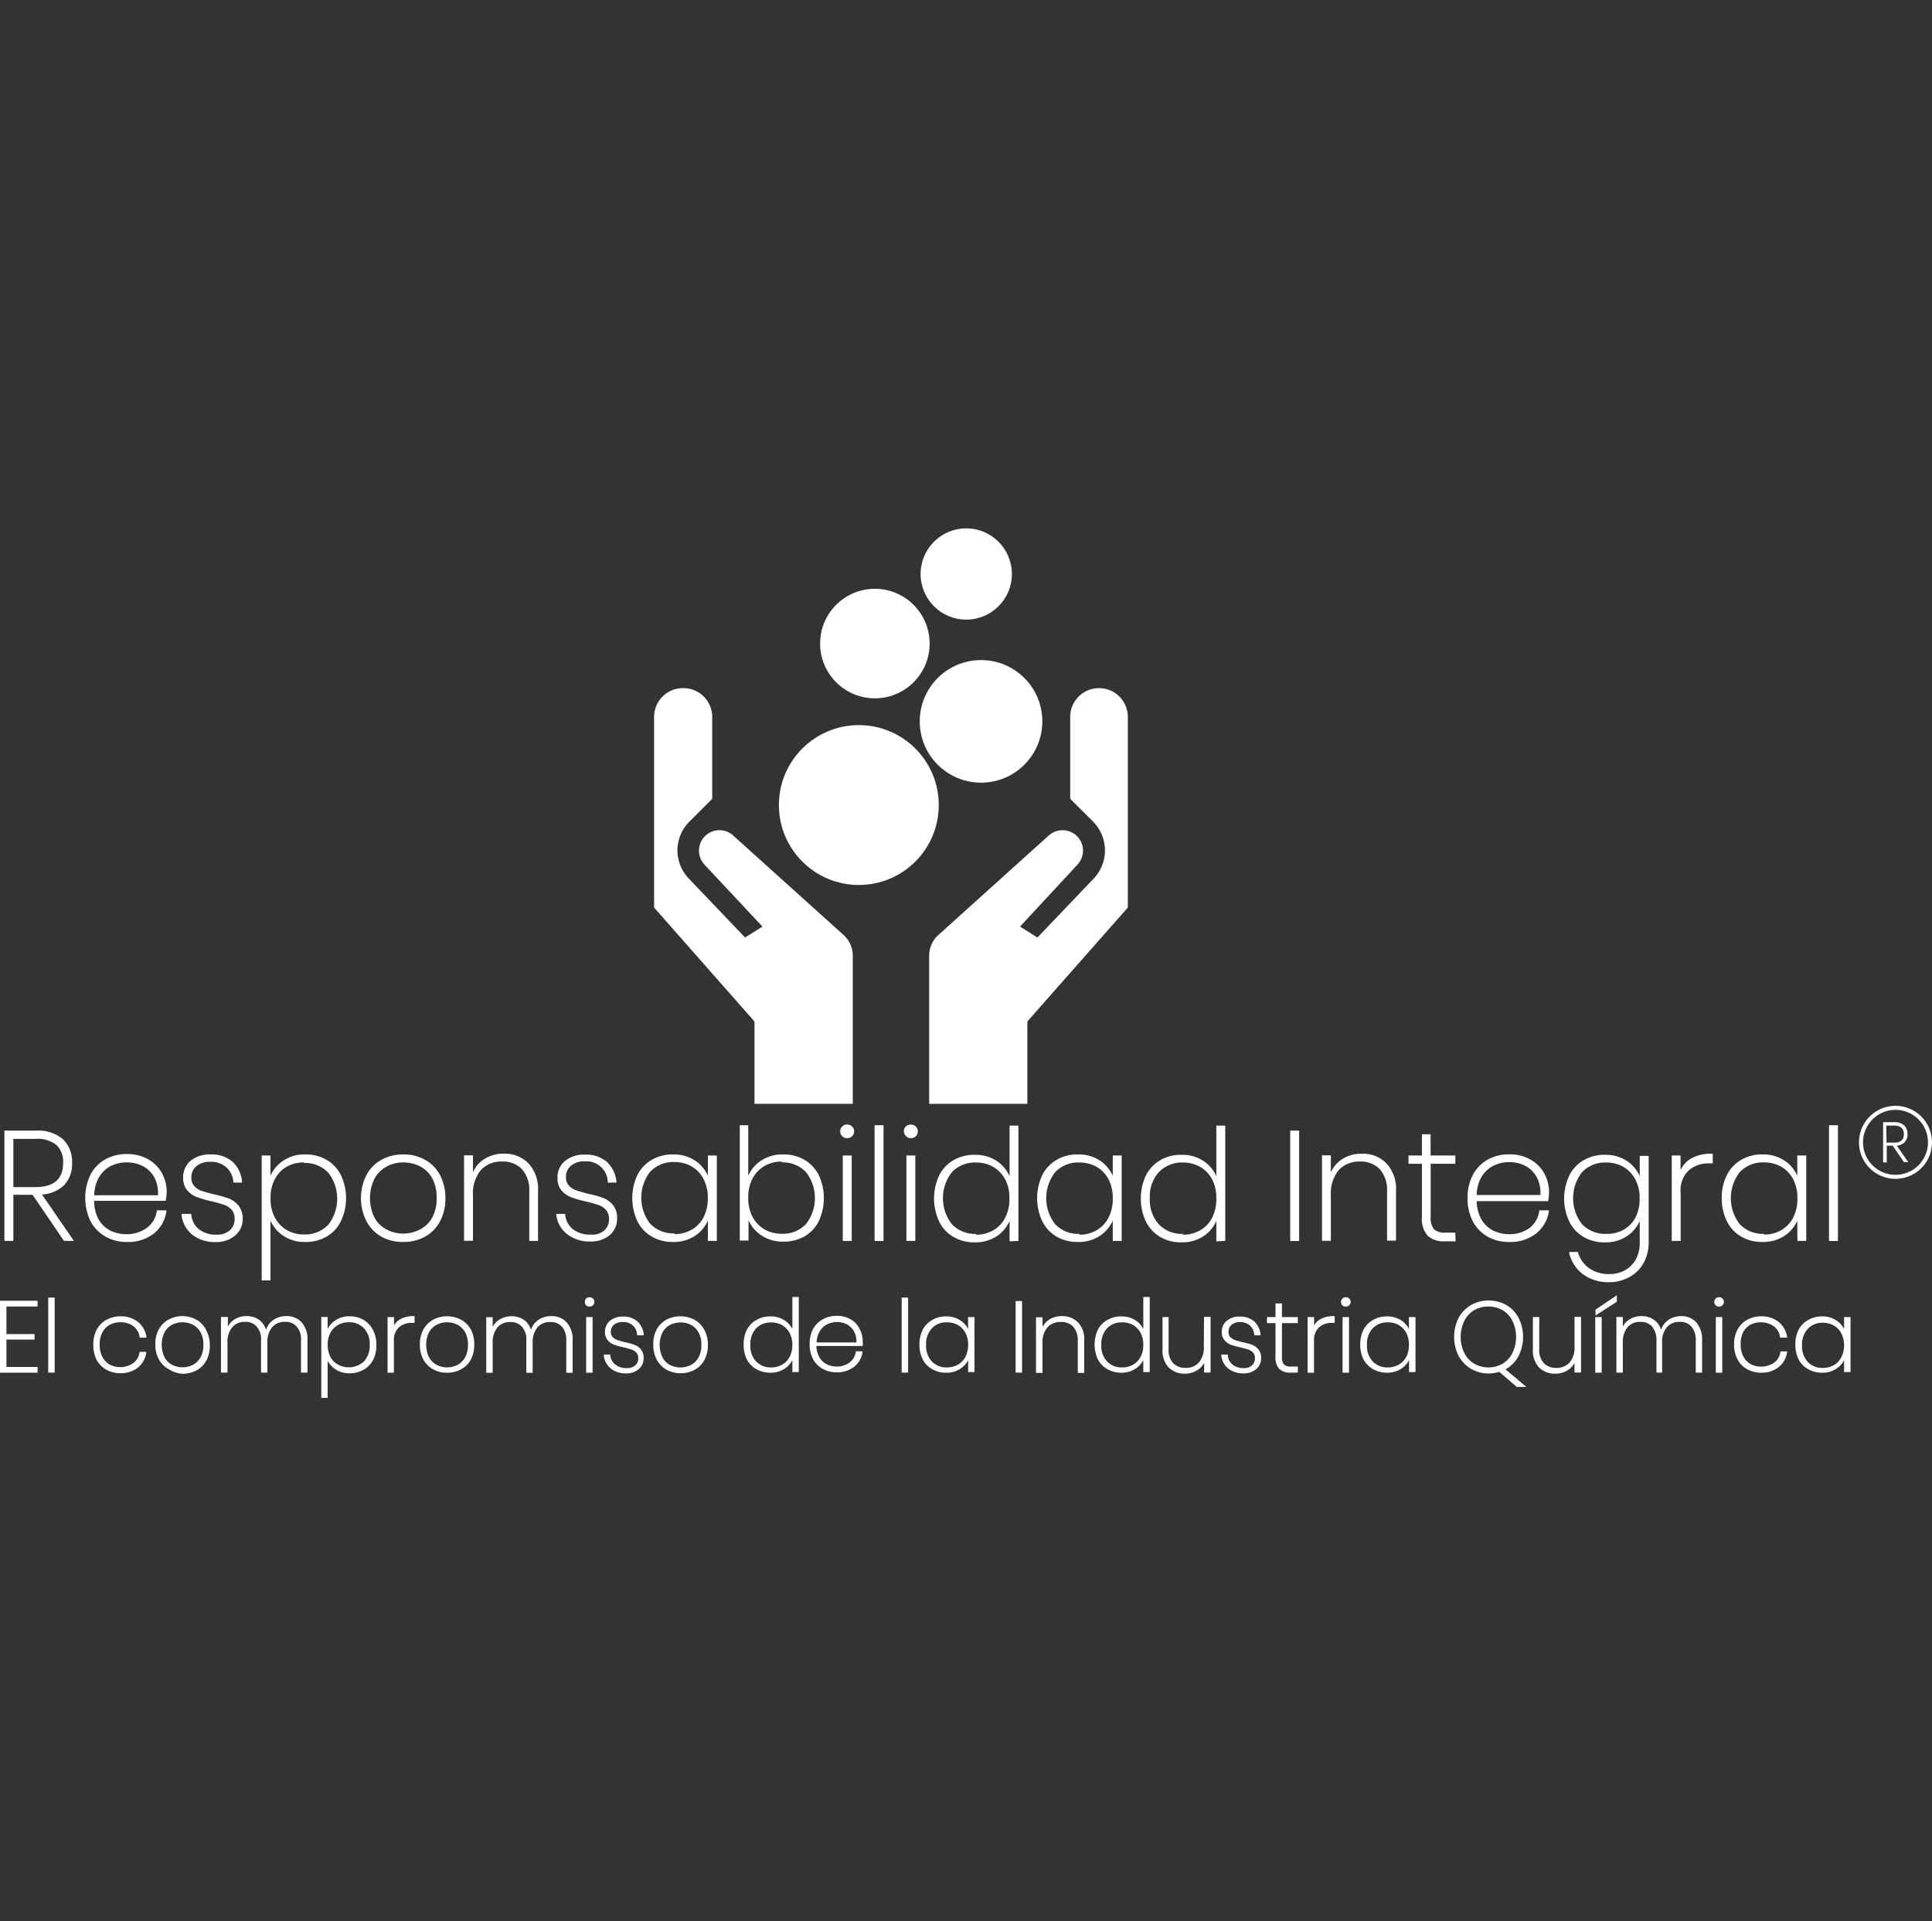 <svg xmlns="http://www.w3.org/2000/svg" viewBox="0 0 201.09 200"><rect x="0" y="0" width="201.09" height="200" fill="#333333" stroke="none"/><defs><style>.cls-1,.cls-2{fill:#fff;}.cls-1{opacity:0;}</style></defs><title>Recurso 3</title><g id="Capa_2" data-name="Capa 2"><g id="Capa_1-2" data-name="Capa 1"><g id="Grupo_1130" data-name="Grupo 1130"><g id="Rectángulo_578" data-name="Rectángulo 578"><rect class="cls-1" x="1" width="200" height="200"/></g><g id="Grupo_1133" data-name="Grupo 1133"><g id="Grupo_1123" data-name="Grupo 1123"><circle id="Elipse_113" data-name="Elipse 113" class="cls-2" cx="89.39" cy="83.8" r="8.32"/><circle id="Elipse_114" data-name="Elipse 114" class="cls-2" cx="102.11" cy="75.09" r="6.38"/><circle id="Elipse_115" data-name="Elipse 115" class="cls-2" cx="91.06" cy="66.99" r="5.7"/><circle id="Elipse_116" data-name="Elipse 116" class="cls-2" cx="100.57" cy="59.75" r="4.75"/><path id="Trazado_10197" data-name="Trazado 10197" class="cls-2" d="M78.53,114.9v-8.57L68.08,94.47V74.68a3,3,0,0,1,3-3.05h0a3,3,0,0,1,3.05,3.05h0v8.47l-2.36,2.36a4.27,4.27,0,0,0-1.26,3h0a4.28,4.28,0,0,0,1.19,2.95l5.85,6.13,1.81-1.14L73.32,90a2.15,2.15,0,0,1,.09-3l.16-.13h0a2.13,2.13,0,0,1,2.74.1L87.76,97.29a2.9,2.9,0,0,1,1,2.15V114.9Z"/><path id="Trazado_10198" data-name="Trazado 10198" class="cls-2" d="M106.93,114.9v-8.57l10.46-11.86V74.68a3,3,0,0,0-3-3.05h0a3,3,0,0,0-3,3.05h0v8.47l2.37,2.36a4.3,4.3,0,0,1,1.25,3h0a4.27,4.27,0,0,1-1.18,2.95l-5.85,6.13-1.81-1.14L112.15,90a2.13,2.13,0,0,0-.09-3l-.15-.13h0a2.15,2.15,0,0,0-2.75.1L97.71,97.29a2.9,2.9,0,0,0-1,2.15V114.9Z"/></g><g id="Grupo_1124" data-name="Grupo 1124"><path id="Trazado_10199" data-name="Trazado 10199" class="cls-2" d="M6.65,123.39a3.14,3.14,0,0,0,.85-2.33,3.25,3.25,0,0,0-.93-2.46,4,4,0,0,0-2.85-.91H.46v11.48h.93v-4.8h2l3.27,4.8H7.69l-3.32-4.83A3.65,3.65,0,0,0,6.65,123.39Zm-5.26-4.84H3.67a3.16,3.16,0,0,1,2.22.65,2.45,2.45,0,0,1,.68,1.87c0,1.69-1,2.5-2.9,2.5H1.39Z"/><path id="Trazado_10200" data-name="Trazado 10200" class="cls-2" d="M17.32,126.11l0-.12h-1v.08a2.64,2.64,0,0,1-1.05,1.75,3.49,3.49,0,0,1-2.14.65,3.78,3.78,0,0,1-1.66-.38,3,3,0,0,1-1.22-1.18A3.91,3.91,0,0,1,9.81,125h7.45v-.09a5.14,5.14,0,0,0,.09-.87,4,4,0,0,0-.49-1.91,3.69,3.69,0,0,0-1.43-1.45,4.38,4.38,0,0,0-2.24-.55,4.55,4.55,0,0,0-2.23.55,3.93,3.93,0,0,0-1.54,1.59,5.62,5.62,0,0,0,0,4.85A4,4,0,0,0,11,128.73a4.34,4.34,0,0,0,2.23.55,4.34,4.34,0,0,0,2.78-.87A3.64,3.64,0,0,0,17.32,126.11ZM13.21,121a3.47,3.47,0,0,1,1.64.38,2.9,2.9,0,0,1,1.21,1.17,3.56,3.56,0,0,1,.38,1.87H9.81a3.8,3.8,0,0,1,.49-1.86,3,3,0,0,1,1.22-1.18A3.67,3.67,0,0,1,13.21,121Z"/><path id="Trazado_10201" data-name="Trazado 10201" class="cls-2" d="M25.26,126.88a2.12,2.12,0,0,0-.43-1.38,2.55,2.55,0,0,0-1-.74,12.17,12.17,0,0,0-1.54-.43c-.56-.14-1-.26-1.31-.37a1.84,1.84,0,0,1-.76-.5,1.2,1.2,0,0,1-.3-.87,1.49,1.49,0,0,1,.52-1.2,2.16,2.16,0,0,1,1.45-.45,2.34,2.34,0,0,1,1.68.58,2.29,2.29,0,0,1,.72,1.48v.1h.9l0-.12a3.17,3.17,0,0,0-1-2.06h0a3.29,3.29,0,0,0-2.26-.75,3.13,3.13,0,0,0-2.08.65,2.23,2.23,0,0,0-.79,1.77,2,2,0,0,0,.42,1.31,2.42,2.42,0,0,0,1,.7,11.2,11.2,0,0,0,1.5.44,12.5,12.5,0,0,1,1.33.37,1.85,1.85,0,0,1,.8.52,1.36,1.36,0,0,1,.31.93,1.56,1.56,0,0,1-.49,1.2,1.93,1.93,0,0,1-1.38.46,2.76,2.76,0,0,1-1.87-.59,2.18,2.18,0,0,1-.77-1.48v-.09H18.9l0,.12a3.09,3.09,0,0,0,1.13,2.06,3.85,3.85,0,0,0,2.43.75,3,3,0,0,0,2-.67A2.19,2.19,0,0,0,25.26,126.88Z"/><path id="Trazado_10202" data-name="Trazado 10202" class="cls-2" d="M28.15,127.06a3.79,3.79,0,0,0,1.17,1.46,3.92,3.92,0,0,0,2.45.76,4.32,4.32,0,0,0,2.2-.54,3.79,3.79,0,0,0,1.5-1.6,5.6,5.6,0,0,0,0-4.84,3.75,3.75,0,0,0-1.5-1.58,4.23,4.23,0,0,0-2.2-.55,3.92,3.92,0,0,0-2.45.76,3.7,3.7,0,0,0-1.17,1.46v-2.11h-.91v13h.91Zm3.48-6a3.32,3.32,0,0,1,2.53,1,4.41,4.41,0,0,1,0,5.44,3.34,3.34,0,0,1-2.52,1,3.49,3.49,0,0,1-1.79-.46,3.23,3.23,0,0,1-1.24-1.3,4.06,4.06,0,0,1-.45-2,4,4,0,0,1,.45-2,3.23,3.23,0,0,1,1.24-1.3A3.69,3.69,0,0,1,31.63,121Z"/><path id="Trazado_10203" data-name="Trazado 10203" class="cls-2" d="M44.22,128.74a3.94,3.94,0,0,0,1.57-1.59,5,5,0,0,0,.57-2.43,5.1,5.1,0,0,0-.57-2.42,3.85,3.85,0,0,0-1.57-1.58,4.45,4.45,0,0,0-2.26-.55,4.51,4.51,0,0,0-2.24.55,3.85,3.85,0,0,0-1.57,1.58,5.34,5.34,0,0,0,0,4.84,4,4,0,0,0,1.57,1.6,4.5,4.5,0,0,0,2.24.54A4.55,4.55,0,0,0,44.22,128.74ZM42,121a3.79,3.79,0,0,1,1.72.41,3.11,3.11,0,0,1,1.26,1.23,4.25,4.25,0,0,1,.47,2.07,4.13,4.13,0,0,1-.48,2.07A3.07,3.07,0,0,1,43.67,128a3.73,3.73,0,0,1-3.4,0A3.07,3.07,0,0,1,39,126.79a4.62,4.62,0,0,1,0-4.14,3.11,3.11,0,0,1,1.26-1.23A3.67,3.67,0,0,1,42,121Z"/><path id="Trazado_10204" data-name="Trazado 10204" class="cls-2" d="M54.33,121.71a3.27,3.27,0,0,1,.76,2.32v5.14H56V124a3.93,3.93,0,0,0-1-2.91,3.46,3.46,0,0,0-2.57-1,3.71,3.71,0,0,0-2.14.64,3,3,0,0,0-1.06,1.3v-1.77h-.93v8.9h.93v-4.73a3.78,3.78,0,0,1,.83-2.64,2.85,2.85,0,0,1,2.19-.88A2.72,2.72,0,0,1,54.33,121.71Z"/><path id="Trazado_10205" data-name="Trazado 10205" class="cls-2" d="M61.48,128.51a2.83,2.83,0,0,1-1.88-.58,2.18,2.18,0,0,1-.77-1.48v-.09h-.93v.12a3,3,0,0,0,1.14,2,3.77,3.77,0,0,0,2.42.75,3,3,0,0,0,2-.66,2.21,2.21,0,0,0,.77-1.74,2.06,2.06,0,0,0-.42-1.38,2.51,2.51,0,0,0-1-.74,10.23,10.23,0,0,0-1.53-.43c-.56-.14-1-.27-1.31-.38a1.81,1.81,0,0,1-.76-.49,1.25,1.25,0,0,1-.3-.87,1.49,1.49,0,0,1,.52-1.2,2.12,2.12,0,0,1,1.46-.45A2.22,2.22,0,0,1,63.26,123v.1h.9V123a3.2,3.2,0,0,0-1-2.06h0a3.32,3.32,0,0,0-2.26-.75,3.11,3.11,0,0,0-2.08.65,2.17,2.17,0,0,0-.79,1.77,1.94,1.94,0,0,0,.41,1.31,2.56,2.56,0,0,0,1,.7,10.92,10.92,0,0,0,1.51.44,12.5,12.5,0,0,1,1.33.37,1.92,1.92,0,0,1,.8.52,1.41,1.41,0,0,1,.31.93,1.56,1.56,0,0,1-.49,1.2A1.89,1.89,0,0,1,61.48,128.51Z"/><path id="Trazado_10206" data-name="Trazado 10206" class="cls-2" d="M73.68,122.39a3.77,3.77,0,0,0-1.16-1.46,4,4,0,0,0-2.46-.76,4.23,4.23,0,0,0-2.2.55,3.83,3.83,0,0,0-1.51,1.58,5.69,5.69,0,0,0,0,4.84,3.74,3.74,0,0,0,1.51,1.59,4.23,4.23,0,0,0,2.2.55,4,4,0,0,0,2.46-.76,3.77,3.77,0,0,0,1.16-1.46v2.11h.93v-8.89h-.93Zm-3.47,6a3.35,3.35,0,0,1-2.53-1,4.41,4.41,0,0,1,0-5.43,3.32,3.32,0,0,1,2.52-1,3.59,3.59,0,0,1,1.79.46,3.21,3.21,0,0,1,1.23,1.3,4.11,4.11,0,0,1,.45,2,4.18,4.18,0,0,1-.45,2A3.14,3.14,0,0,1,72,128a3.49,3.49,0,0,1-1.79.46Z"/><path id="Trazado_10207" data-name="Trazado 10207" class="cls-2" d="M85.21,127.14a5.69,5.69,0,0,0,0-4.84,3.87,3.87,0,0,0-1.5-1.58,4.26,4.26,0,0,0-2.2-.55,4,4,0,0,0-2.46.76,3.7,3.7,0,0,0-1.17,1.46v-5.26H77v12h.91v-2.11a3.7,3.7,0,0,0,1.17,1.46,4,4,0,0,0,2.46.77,4.49,4.49,0,0,0,2.2-.55A3.86,3.86,0,0,0,85.21,127.14ZM81.36,121a3.32,3.32,0,0,1,2.52,1,4.39,4.39,0,0,1,0,5.43,3.32,3.32,0,0,1-2.52,1,3.62,3.62,0,0,1-1.79-.46,3.3,3.3,0,0,1-1.24-1.3,4.18,4.18,0,0,1-.45-2,4.11,4.11,0,0,1,.45-2,3.37,3.37,0,0,1,1.24-1.3,3.62,3.62,0,0,1,1.79-.46Z"/><rect id="Rectángulo_714" data-name="Rectángulo 714" class="cls-2" x="87.72" y="120.28" width="0.93" height="8.89"/><path id="Trazado_10208" data-name="Trazado 10208" class="cls-2" d="M88.17,118.47a.67.67,0,0,0,.52-.2.66.66,0,0,0,.21-.51.67.67,0,0,0-.21-.5.72.72,0,0,0-.52-.2.65.65,0,0,0-.51.2.63.63,0,0,0-.2.5.68.68,0,0,0,.71.71Z"/><rect id="Rectángulo_715" data-name="Rectángulo 715" class="cls-2" x="91.03" y="117.13" width="0.93" height="12.05"/><path id="Trazado_10209" data-name="Trazado 10209" class="cls-2" d="M94.8,117.06a.77.77,0,0,0-.52.2.72.72,0,0,0-.2.5.74.74,0,0,0,1.24.52.69.69,0,0,0,.21-.51.71.71,0,0,0-.21-.5A.73.73,0,0,0,94.8,117.06Z"/><rect id="Rectángulo_716" data-name="Rectángulo 716" class="cls-2" x="94.34" y="120.28" width="0.93" height="8.89"/><path id="Trazado_10210" data-name="Trazado 10210" class="cls-2" d="M106,129.17v-12h-.92v5.26a3.77,3.77,0,0,0-1.16-1.46,4,4,0,0,0-2.46-.76,4.23,4.23,0,0,0-2.2.55,3.75,3.75,0,0,0-1.5,1.58,5.69,5.69,0,0,0,0,4.84,3.77,3.77,0,0,0,1.5,1.59,4.23,4.23,0,0,0,2.2.55,4,4,0,0,0,2.46-.76,3.77,3.77,0,0,0,1.16-1.46v2.12Zm-4.39-.73a3.32,3.32,0,0,1-2.53-1,4.41,4.41,0,0,1,0-5.43,3.32,3.32,0,0,1,2.52-1,3.62,3.62,0,0,1,1.79.46,3.31,3.31,0,0,1,1.23,1.29,4.05,4.05,0,0,1,.44,2,4.1,4.1,0,0,1-.44,2,3.09,3.09,0,0,1-1.23,1.3,3.63,3.63,0,0,1-1.79.47Z"/><path id="Trazado_10211" data-name="Trazado 10211" class="cls-2" d="M110,128.74a4.32,4.32,0,0,0,2.2.54,4,4,0,0,0,2.46-.76,3.77,3.77,0,0,0,1.16-1.46v2.11h.93v-8.89h-.93v2.11a3.77,3.77,0,0,0-1.16-1.46,4,4,0,0,0-2.46-.76,4.23,4.23,0,0,0-2.2.55,3.83,3.83,0,0,0-1.51,1.58,5.69,5.69,0,0,0,0,4.84A3.88,3.88,0,0,0,110,128.74Zm2.36-.3a3.32,3.32,0,0,1-2.53-1,4.41,4.41,0,0,1,0-5.43,3.27,3.27,0,0,1,2.52-1,3.58,3.58,0,0,1,1.79.45,3.23,3.23,0,0,1,1.24,1.3,4.22,4.22,0,0,1,.44,2,4.18,4.18,0,0,1-.45,2,3.14,3.14,0,0,1-1.23,1.3,3.49,3.49,0,0,1-1.79.46Z"/><path id="Trazado_10212" data-name="Trazado 10212" class="cls-2" d="M127.53,129.17v-12h-.93v5.26a3.77,3.77,0,0,0-1.16-1.46,4,4,0,0,0-2.46-.76,4.23,4.23,0,0,0-2.2.55,3.87,3.87,0,0,0-1.5,1.58,5.69,5.69,0,0,0,0,4.84,3.83,3.83,0,0,0,1.5,1.59,4.23,4.23,0,0,0,2.2.55,4,4,0,0,0,2.46-.76,3.77,3.77,0,0,0,1.16-1.46v2.12Zm-4.39-.73a3.32,3.32,0,0,1-2.53-1,3.82,3.82,0,0,1-.93-2.72,3.74,3.74,0,0,1,.94-2.71,3.32,3.32,0,0,1,2.52-1,3.64,3.64,0,0,1,1.79.46,3.31,3.31,0,0,1,1.23,1.29,4.17,4.17,0,0,1,.44,2,4.22,4.22,0,0,1-.44,2,3.15,3.15,0,0,1-1.23,1.3,3.65,3.65,0,0,1-1.79.47Z"/><rect id="Rectángulo_717" data-name="Rectángulo 717" class="cls-2" x="134.29" y="117.69" width="0.93" height="11.49"/><path id="Trazado_10213" data-name="Trazado 10213" class="cls-2" d="M144.37,124v5.14h.93V124a3.93,3.93,0,0,0-1-2.91,3.46,3.46,0,0,0-2.57-1,3.71,3.71,0,0,0-2.14.64,3.14,3.14,0,0,0-1.07,1.3v-1.77h-.92v8.9h.92v-4.73a3.83,3.83,0,0,1,.83-2.64,2.87,2.87,0,0,1,2.19-.88,2.75,2.75,0,0,1,2.07.79A3.27,3.27,0,0,1,144.37,124Z"/><path id="Trazado_10214" data-name="Trazado 10214" class="cls-2" d="M151.47,128.31h-1a1.72,1.72,0,0,1-1.22-.35,2,2,0,0,1-.34-1.34v-5.48h2.57v-.86H148.9v-2.21H148v2.21H146.6v.86H148v5.48a2.75,2.75,0,0,0,.58,2,2.46,2.46,0,0,0,1.83.59h1.1Z"/><path id="Trazado_10215" data-name="Trazado 10215" class="cls-2" d="M154.86,128.74a4.43,4.43,0,0,0,2.23.54,4.29,4.29,0,0,0,2.78-.87,3.64,3.64,0,0,0,1.34-2.3l0-.12h-1v.08a2.68,2.68,0,0,1-1,1.75,3.52,3.52,0,0,1-2.15.65,3.77,3.77,0,0,1-1.65-.38,3,3,0,0,1-1.23-1.18,4,4,0,0,1-.48-1.88h7.45l0-.09a6.4,6.4,0,0,0,.08-.87,4,4,0,0,0-.49-1.91,3.69,3.69,0,0,0-1.43-1.45,4.35,4.35,0,0,0-2.24-.55,4.55,4.55,0,0,0-2.23.55,3.93,3.93,0,0,0-1.54,1.59,5,5,0,0,0-.55,2.41,5.16,5.16,0,0,0,.55,2.44A4.06,4.06,0,0,0,154.86,128.74Zm2.23-7.77a3.48,3.48,0,0,1,1.65.38,2.82,2.82,0,0,1,1.2,1.17,3.47,3.47,0,0,1,.39,1.87H153.7a3.8,3.8,0,0,1,.49-1.86,3,3,0,0,1,1.23-1.17,3.49,3.49,0,0,1,1.68-.39Z"/><path id="Trazado_10216" data-name="Trazado 10216" class="cls-2" d="M169.6,132.93a3.68,3.68,0,0,0,1.46-1.44,4.34,4.34,0,0,0,.54-2.17v-9h-.93v2.11a3.77,3.77,0,0,0-1.16-1.46,4,4,0,0,0-2.46-.76,4.23,4.23,0,0,0-2.2.55,3.75,3.75,0,0,0-1.5,1.58,5.6,5.6,0,0,0,0,4.84,3.71,3.71,0,0,0,1.5,1.59,4.23,4.23,0,0,0,2.2.55,4,4,0,0,0,2.46-.76,3.77,3.77,0,0,0,1.16-1.46v2.26a3.63,3.63,0,0,1-.41,1.74,2.92,2.92,0,0,1-1.13,1.13,3.29,3.29,0,0,1-1.6.39,3.51,3.51,0,0,1-2.13-.61,3,3,0,0,1-1.15-1.62l0-.07h-.92l0,.13a3.9,3.9,0,0,0,1.45,2.21,4.59,4.59,0,0,0,2.76.81A4.39,4.39,0,0,0,169.6,132.93Zm-2.39-4.49a3.36,3.36,0,0,1-2.54-1,4.41,4.41,0,0,1,0-5.43,3.32,3.32,0,0,1,2.53-1,3.58,3.58,0,0,1,1.78.46,3.21,3.21,0,0,1,1.23,1.3,4.11,4.11,0,0,1,.45,2,4.18,4.18,0,0,1-.45,2A3.14,3.14,0,0,1,169,128,3.48,3.48,0,0,1,167.21,128.44Z"/><path id="Trazado_10217" data-name="Trazado 10217" class="cls-2" d="M175.92,120.65a2.87,2.87,0,0,0-1,1.13v-1.5H174v8.89h.93v-5.06a2.82,2.82,0,0,1,.86-2.3,3.18,3.18,0,0,1,2.14-.71h.34v-1h-.1A4.06,4.06,0,0,0,175.92,120.65Z"/><path id="Trazado_10218" data-name="Trazado 10218" class="cls-2" d="M187.08,129.17H188v-8.89h-.93v2.11a3.68,3.68,0,0,0-1.16-1.46,4,4,0,0,0-2.46-.76,4.23,4.23,0,0,0-2.2.55,3.81,3.81,0,0,0-1.5,1.58,5.08,5.08,0,0,0-.54,2.42,5.2,5.2,0,0,0,.54,2.42,3.71,3.71,0,0,0,1.5,1.59,4.23,4.23,0,0,0,2.2.55,4,4,0,0,0,2.46-.76,3.6,3.6,0,0,0,1.16-1.46Zm-3.46-.73a3.32,3.32,0,0,1-2.53-1,4.41,4.41,0,0,1,0-5.44,3.29,3.29,0,0,1,2.53-1,3.57,3.57,0,0,1,1.78.45,3.23,3.23,0,0,1,1.24,1.3,4.22,4.22,0,0,1,.44,2,4.29,4.29,0,0,1-.44,2,3.23,3.23,0,0,1-1.24,1.3,3.48,3.48,0,0,1-1.78.46Z"/><rect id="Rectángulo_718" data-name="Rectángulo 718" class="cls-2" x="190.37" y="117.13" width="0.93" height="12.05"/><path id="Trazado_10219" data-name="Trazado 10219" class="cls-2" d="M0,142.89H3.91v-.6H.67v-2.85H3.6v-.57H.67V136H3.91v-.6H0Z"/><rect id="Rectángulo_719" data-name="Rectángulo 719" class="cls-2" x="5.02" y="135.07" width="0.67" height="7.81"/><path id="Trazado_10220" data-name="Trazado 10220" class="cls-2" d="M11.45,137.89a2.21,2.21,0,0,1,1.06-.25,2.2,2.2,0,0,1,1.36.4,1.68,1.68,0,0,1,.66,1.11v.09h.7l0-.12a2.4,2.4,0,0,0-.88-1.52,2.82,2.82,0,0,0-1.81-.58,3.09,3.09,0,0,0-1.46.36,2.57,2.57,0,0,0-1,1A3.26,3.26,0,0,0,9.71,140a3.36,3.36,0,0,0,.36,1.58,2.61,2.61,0,0,0,1,1,3,3,0,0,0,1.46.36,2.87,2.87,0,0,0,1.81-.57,2.45,2.45,0,0,0,.88-1.53l0-.12h-.7v.08a1.67,1.67,0,0,1-.66,1.1,2.42,2.42,0,0,1-2.42.16,1.9,1.9,0,0,1-.76-.78,2.54,2.54,0,0,1-.3-1.32,2.48,2.48,0,0,1,.3-1.31A1.9,1.9,0,0,1,11.45,137.89Z"/><path id="Trazado_10221" data-name="Trazado 10221" class="cls-2" d="M20.46,137.38A3,3,0,0,0,19,137a3.09,3.09,0,0,0-1.46.36,2.59,2.59,0,0,0-1,1,3.12,3.12,0,0,0-.37,1.58,3.08,3.08,0,0,0,.37,1.57,2.52,2.52,0,0,0,1,1A3,3,0,0,0,19,143a3.13,3.13,0,0,0,1.47-.36,2.59,2.59,0,0,0,1-1,3.26,3.26,0,0,0,.37-1.59,3.33,3.33,0,0,0-.37-1.57A2.53,2.53,0,0,0,20.46,137.38Zm.71,2.6a2.6,2.6,0,0,1-.3,1.31,1.91,1.91,0,0,1-.79.78,2.41,2.41,0,0,1-2.16,0,1.86,1.86,0,0,1-.79-.78,3,3,0,0,1,0-2.62,2,2,0,0,1,.79-.78,2.47,2.47,0,0,1,1.07-.25,2.43,2.43,0,0,1,1.09.26,2,2,0,0,1,.79.78,2.58,2.58,0,0,1,.3,1.31Z"/><path id="Trazado_10222" data-name="Trazado 10222" class="cls-2" d="M29.8,137a2.34,2.34,0,0,0-1.4.43,2.1,2.1,0,0,0-.71,1,2,2,0,0,0-.66-1,2.19,2.19,0,0,0-1.37-.43,2.27,2.27,0,0,0-1.36.41,1.9,1.9,0,0,0-.58.68v-1H23v5.79h.68v-3.08a2.35,2.35,0,0,1,.5-1.65,1.62,1.62,0,0,1,1.32-.55,1.52,1.52,0,0,1,1.22.49,2,2,0,0,1,.45,1.45v3.34h.66v-3.08a2.45,2.45,0,0,1,.5-1.65,1.66,1.66,0,0,1,1.34-.55,1.5,1.5,0,0,1,1.21.49,2,2,0,0,1,.45,1.45v3.34H32v-3.36a2.6,2.6,0,0,0-.62-1.89A2.08,2.08,0,0,0,29.8,137Z"/><path id="Trazado_10223" data-name="Trazado 10223" class="cls-2" d="M37.82,137.38a2.77,2.77,0,0,0-1.43-.36,2.54,2.54,0,0,0-1.6.5,2.35,2.35,0,0,0-.69.81v-1.24h-.66v8.42h.66v-3.86a2.41,2.41,0,0,0,.69.8,2.6,2.6,0,0,0,1.6.5,2.87,2.87,0,0,0,1.43-.36,2.46,2.46,0,0,0,1-1,3.19,3.19,0,0,0,.35-1.57,3.15,3.15,0,0,0-.35-1.57A2.49,2.49,0,0,0,37.82,137.38Zm-3.44,1.37a2,2,0,0,1,.79-.82,2.21,2.21,0,0,1,1.13-.29,2.08,2.08,0,0,1,1.59.63,2.39,2.39,0,0,1,.59,1.71,2.44,2.44,0,0,1-.59,1.73,2.35,2.35,0,0,1-2.72.33,2,2,0,0,1-.79-.82,2.86,2.86,0,0,1,0-2.47Z"/><path id="Trazado_10224" data-name="Trazado 10224" class="cls-2" d="M41.61,137.35a1.84,1.84,0,0,0-.6.61v-.86h-.67v5.79H41V139.6a1.78,1.78,0,0,1,.54-1.45,2,2,0,0,1,1.35-.45h.26V137h-.1A2.73,2.73,0,0,0,41.61,137.35Z"/><path id="Trazado_10225" data-name="Trazado 10225" class="cls-2" d="M48,137.38a3,3,0,0,0-1.47-.36,3,3,0,0,0-1.46.36,2.68,2.68,0,0,0-1,1,3.27,3.27,0,0,0-.37,1.57,3.34,3.34,0,0,0,.37,1.58,2.62,2.62,0,0,0,1,1,2.88,2.88,0,0,0,1.46.36,2.91,2.91,0,0,0,1.47-.36,2.53,2.53,0,0,0,1-1,3.22,3.22,0,0,0,.36-1.58,3.15,3.15,0,0,0-.36-1.57A2.66,2.66,0,0,0,48,137.38Zm-1.47.26a2.43,2.43,0,0,1,1.09.26,2,2,0,0,1,.79.77,2.74,2.74,0,0,1,.3,1.31,2.68,2.68,0,0,1-.3,1.31,2,2,0,0,1-.8.79,2.39,2.39,0,0,1-2.15,0,1.9,1.9,0,0,1-.8-.79,3,3,0,0,1,0-2.62,1.92,1.92,0,0,1,.8-.77,2.35,2.35,0,0,1,1.07-.26Z"/><path id="Trazado_10226" data-name="Trazado 10226" class="cls-2" d="M57.38,137a2.3,2.3,0,0,0-1.4.43,2.05,2.05,0,0,0-.72,1,2,2,0,0,0-.66-1,2.41,2.41,0,0,0-2.72,0,2.06,2.06,0,0,0-.6.68v-1h-.67v5.79h.67v-3.08a2.45,2.45,0,0,1,.5-1.65,1.65,1.65,0,0,1,1.33-.55,1.52,1.52,0,0,1,1.22.49,2,2,0,0,1,.45,1.45v3.34h.66v-3.08a2.45,2.45,0,0,1,.5-1.65,1.66,1.66,0,0,1,1.34-.55,1.53,1.53,0,0,1,1.22.49,2.09,2.09,0,0,1,.44,1.45v3.34h.66v-3.36a2.6,2.6,0,0,0-.62-1.89A2.07,2.07,0,0,0,57.38,137Z"/><rect id="Rectángulo_720" data-name="Rectángulo 720" class="cls-2" x="61.01" y="137.1" width="0.67" height="5.79"/><path id="Trazado_10227" data-name="Trazado 10227" class="cls-2" d="M61,135.17h0a.54.54,0,0,0,0,.7.46.46,0,0,0,.36.14.5.5,0,0,0,.36-.14.43.43,0,0,0,.14-.35.45.45,0,0,0-.14-.35A.55.55,0,0,0,61,135.17Z"/><path id="Trazado_10228" data-name="Trazado 10228" class="cls-2" d="M66.07,140a6.6,6.6,0,0,0-1-.28c-.36-.09-.64-.17-.83-.24a1.34,1.34,0,0,1-.48-.3.8.8,0,0,1-.18-.54.94.94,0,0,1,.32-.74,1.35,1.35,0,0,1,.91-.28,1.38,1.38,0,0,1,1.5,1.29V139H67v-.11a2.11,2.11,0,0,0-.67-1.35,2.14,2.14,0,0,0-1.48-.49,2,2,0,0,0-1.36.43,1.47,1.47,0,0,0-.52,1.16,1.32,1.32,0,0,0,.28.87,1.68,1.68,0,0,0,.65.46,7.73,7.73,0,0,0,1,.28,8.24,8.24,0,0,1,.85.24,1.08,1.08,0,0,1,.49.32.81.81,0,0,1,.19.57.94.94,0,0,1-.3.74,1.17,1.17,0,0,1-.86.29A1.81,1.81,0,0,1,64,142a1.39,1.39,0,0,1-.48-.92V141h-.67v.12a2,2,0,0,0,.74,1.35,2.51,2.51,0,0,0,1.58.49,1.93,1.93,0,0,0,1.31-.44,1.43,1.43,0,0,0,.51-1.15,1.37,1.37,0,0,0-.28-.91A1.62,1.62,0,0,0,66.07,140Z"/><path id="Trazado_10229" data-name="Trazado 10229" class="cls-2" d="M72.28,137.38a3,3,0,0,0-1.47-.36,3,3,0,0,0-1.46.36,2.59,2.59,0,0,0-1,1A3.17,3.17,0,0,0,68,140a3.23,3.23,0,0,0,.38,1.58,2.59,2.59,0,0,0,1,1,2.88,2.88,0,0,0,1.46.36,2.91,2.91,0,0,0,1.47-.36,2.47,2.47,0,0,0,1-1,3.23,3.23,0,0,0,.37-1.58,3.16,3.16,0,0,0-.37-1.57A2.53,2.53,0,0,0,72.28,137.38ZM73,140a2.6,2.6,0,0,1-.3,1.31,1.88,1.88,0,0,1-.8.78,2.39,2.39,0,0,1-2.15,0,1.86,1.86,0,0,1-.79-.78,3,3,0,0,1,0-2.62,1.92,1.92,0,0,1,.79-.78,2.35,2.35,0,0,1,1.08-.25,2.23,2.23,0,0,1,1.08.25,1.92,1.92,0,0,1,.79.78A2.52,2.52,0,0,1,73,140Z"/><path id="Trazado_10230" data-name="Trazado 10230" class="cls-2" d="M82.47,138.33a2.4,2.4,0,0,0-.68-.8,2.58,2.58,0,0,0-1.6-.5,2.8,2.8,0,0,0-1.44.36,2.49,2.49,0,0,0-1,1,3.43,3.43,0,0,0-.35,1.57,3.38,3.38,0,0,0,.35,1.57,2.46,2.46,0,0,0,1,1,2.8,2.8,0,0,0,1.44.36,2.58,2.58,0,0,0,1.6-.5,2.4,2.4,0,0,0,.68-.8v1.23h.67v-7.81h-.67Zm-.28,2.9a1.93,1.93,0,0,1-.78.82,2.31,2.31,0,0,1-1.12.29,2.09,2.09,0,0,1-1.6-.63A2.35,2.35,0,0,1,78.1,140a2.4,2.4,0,0,1,.59-1.72,2.12,2.12,0,0,1,1.6-.62,2.19,2.19,0,0,1,1.12.28,2.12,2.12,0,0,1,.78.82,2.65,2.65,0,0,1,.28,1.24,2.68,2.68,0,0,1-.28,1.24Z"/><path id="Trazado_10231" data-name="Trazado 10231" class="cls-2" d="M89.79,140.14a3.66,3.66,0,0,0,0-.57,2.57,2.57,0,0,0-.32-1.24,2.36,2.36,0,0,0-.93-1,2.92,2.92,0,0,0-1.45-.36,3,3,0,0,0-1.46.36,2.61,2.61,0,0,0-1,1,3.32,3.32,0,0,0-.36,1.57,3.37,3.37,0,0,0,.36,1.59,2.61,2.61,0,0,0,1,1,3,3,0,0,0,1.46.36,2.82,2.82,0,0,0,1.8-.57,2.38,2.38,0,0,0,.88-1.5l0-.12h-.7v.08a1.67,1.67,0,0,1-.66,1.1,2.21,2.21,0,0,1-1.36.41,2.33,2.33,0,0,1-1-.24,1.83,1.83,0,0,1-.77-.74,2.48,2.48,0,0,1-.31-1.16h4.78Zm-2.65-2.53a2.37,2.37,0,0,1,1,.24,1.84,1.84,0,0,1,.75.74,2.18,2.18,0,0,1,.25,1.15H85a2.3,2.3,0,0,1,.31-1.14,1.89,1.89,0,0,1,.77-.74A2.43,2.43,0,0,1,87.14,137.61Z"/><rect id="Rectángulo_721" data-name="Rectángulo 721" class="cls-2" x="93.85" y="135.07" width="0.67" height="7.81"/><path id="Trazado_10232" data-name="Trazado 10232" class="cls-2" d="M100.77,138.33a2.32,2.32,0,0,0-.69-.8,2.54,2.54,0,0,0-1.6-.5,2.77,2.77,0,0,0-1.43.36,2.49,2.49,0,0,0-1,1,3.43,3.43,0,0,0-.35,1.57,3.38,3.38,0,0,0,.35,1.57,2.46,2.46,0,0,0,1,1,2.77,2.77,0,0,0,1.43.36,2.54,2.54,0,0,0,1.6-.5,2.32,2.32,0,0,0,.69-.8v1.23h.66V137.1h-.67Zm-.28,2.9a2.05,2.05,0,0,1-.78.82,2.32,2.32,0,0,1-1.13.29,2.09,2.09,0,0,1-1.6-.63,2.44,2.44,0,0,1-.59-1.72,2.41,2.41,0,0,1,.6-1.72,2,2,0,0,1,1.59-.62,2.21,2.21,0,0,1,1.13.28,2.12,2.12,0,0,1,.78.82,2.65,2.65,0,0,1,.28,1.24,2.81,2.81,0,0,1-.28,1.24Z"/><rect id="Rectángulo_722" data-name="Rectángulo 722" class="cls-2" x="105.71" y="135.43" width="0.67" height="7.45"/><path id="Trazado_10233" data-name="Trazado 10233" class="cls-2" d="M110.53,137a2.39,2.39,0,0,0-1.4.41,2,2,0,0,0-.62.71v-1h-.68v5.79h.68v-3.08a2.35,2.35,0,0,1,.52-1.67,1.77,1.77,0,0,1,1.37-.55,1.69,1.69,0,0,1,1.3.49,2.08,2.08,0,0,1,.48,1.47v3.34h.67v-3.37a2.54,2.54,0,0,0-.65-1.89A2.25,2.25,0,0,0,110.53,137Z"/><path id="Trazado_10234" data-name="Trazado 10234" class="cls-2" d="M119,138.33a2.4,2.4,0,0,0-.68-.8,2.58,2.58,0,0,0-1.6-.5,2.8,2.8,0,0,0-1.44.36,2.49,2.49,0,0,0-1,1,3.7,3.7,0,0,0,0,3.14,2.58,2.58,0,0,0,1,1,2.87,2.87,0,0,0,1.43.36,2.6,2.6,0,0,0,1.6-.5,2.51,2.51,0,0,0,.69-.8v1.23h.67v-7.81H119Zm-.28,2.9a2,2,0,0,1-.77.82,2.38,2.38,0,0,1-1.13.29,2.09,2.09,0,0,1-1.6-.63,2.35,2.35,0,0,1-.59-1.72,2.4,2.4,0,0,1,.59-1.72,2.11,2.11,0,0,1,1.59-.62,2.21,2.21,0,0,1,1.13.28,2.12,2.12,0,0,1,.78.82A2.65,2.65,0,0,1,119,140a2.68,2.68,0,0,1-.28,1.24Z"/><path id="Trazado_10235" data-name="Trazado 10235" class="cls-2" d="M125.3,140.16a2.4,2.4,0,0,1-.52,1.67,1.8,1.8,0,0,1-1.38.56,1.75,1.75,0,0,1-1.3-.5,2,2,0,0,1-.47-1.45V137.1H121v3.35a2.59,2.59,0,0,0,.64,1.9,2.31,2.31,0,0,0,1.67.64,2.4,2.4,0,0,0,1.4-.42,2,2,0,0,0,.62-.7v1H126v-5.79h-.68Z"/><path id="Trazado_10236" data-name="Trazado 10236" class="cls-2" d="M130.36,140a6.6,6.6,0,0,0-1-.28q-.54-.13-.84-.24a1.3,1.3,0,0,1-.47-.3.75.75,0,0,1-.18-.54.92.92,0,0,1,.32-.74,1.35,1.35,0,0,1,.91-.28,1.5,1.5,0,0,1,1,.36,1.47,1.47,0,0,1,.45.93V139h.65v-.11a2.11,2.11,0,0,0-.67-1.35,2.16,2.16,0,0,0-1.48-.49,2,2,0,0,0-1.36.43,1.43,1.43,0,0,0-.52,1.16,1.26,1.26,0,0,0,.28.87,1.64,1.64,0,0,0,.64.46,8.41,8.41,0,0,0,1,.28c.28.07.57.14.85.24a1.08,1.08,0,0,1,.49.32.85.85,0,0,1,.19.57,1,1,0,0,1-.3.74,1.19,1.19,0,0,1-.86.29,1.81,1.81,0,0,1-1.18-.37,1.37,1.37,0,0,1-.48-.92V141h-.68l0,.12a2,2,0,0,0,.74,1.35,2.49,2.49,0,0,0,1.58.49,1.94,1.94,0,0,0,1.31-.44,1.46,1.46,0,0,0,.51-1.15,1.37,1.37,0,0,0-.28-.91A1.69,1.69,0,0,0,130.36,140Z"/><path id="Trazado_10237" data-name="Trazado 10237" class="cls-2" d="M133.43,135.68h-.67v1.42h-.89v.63h.89v3.48a1.74,1.74,0,0,0,.38,1.28,1.6,1.6,0,0,0,1.2.39h.74v-.63h-.69a1,1,0,0,1-.75-.21,1.22,1.22,0,0,1-.21-.83v-3.48h1.65v-.63h-1.65Z"/><path id="Trazado_10238" data-name="Trazado 10238" class="cls-2" d="M137.38,137.35a1.67,1.67,0,0,0-.6.61v-.86h-.68v5.79h.67V139.6a1.78,1.78,0,0,1,.54-1.45,2,2,0,0,1,1.35-.45h.26V137h-.11A2.66,2.66,0,0,0,137.38,137.35Z"/><path id="Trazado_10239" data-name="Trazado 10239" class="cls-2" d="M139.72,135.17h0a.5.5,0,0,0-.14.35.48.48,0,0,0,.49.49.5.5,0,0,0,.51-.49.45.45,0,0,0-.15-.35A.52.52,0,0,0,139.72,135.17Z"/><rect id="Rectángulo_723" data-name="Rectángulo 723" class="cls-2" x="139.74" y="137.1" width="0.67" height="5.79"/><path id="Trazado_10240" data-name="Trazado 10240" class="cls-2" d="M146.65,138.33a2.5,2.5,0,0,0-.68-.8,2.59,2.59,0,0,0-1.61-.5,2.77,2.77,0,0,0-1.43.36,2.49,2.49,0,0,0-1,1,3.38,3.38,0,0,0-.35,1.57,3.43,3.43,0,0,0,.35,1.57,2.58,2.58,0,0,0,1,1,2.9,2.9,0,0,0,1.44.36,2.62,2.62,0,0,0,1.6-.5,2.51,2.51,0,0,0,.69-.8v1.23h.67V137.1h-.68Zm-.28,2.9a2,2,0,0,1-.77.82,2.38,2.38,0,0,1-1.13.29,2.09,2.09,0,0,1-1.6-.63,2.35,2.35,0,0,1-.59-1.72,2.4,2.4,0,0,1,.59-1.72,2.11,2.11,0,0,1,1.59-.62,2.21,2.21,0,0,1,1.13.28,2.12,2.12,0,0,1,.78.82,2.65,2.65,0,0,1,.28,1.24,2.8,2.8,0,0,1-.27,1.24Z"/><path id="Trazado_10241" data-name="Trazado 10241" class="cls-2" d="M158,141.26a4.42,4.42,0,0,0,.07-4.06,3.33,3.33,0,0,0-1.28-1.35,3.79,3.79,0,0,0-3.69,0,3.42,3.42,0,0,0-1.29,1.35,4.41,4.41,0,0,0,0,3.92,3.44,3.44,0,0,0,1.29,1.36,3.63,3.63,0,0,0,1.85.49,3.77,3.77,0,0,0,1.1-.17l1.82,1.57h1l-2.17-1.83A3.41,3.41,0,0,0,158,141.26ZM154.94,136a3,3,0,0,1,1.48.39,2.75,2.75,0,0,1,1,1.1,3.88,3.88,0,0,1,0,3.35,2.75,2.75,0,0,1-1,1.1,3,3,0,0,1-3,0,2.66,2.66,0,0,1-1-1.09,3.81,3.81,0,0,1,0-3.36,2.68,2.68,0,0,1,1-1.1A3,3,0,0,1,154.94,136Z"/><path id="Trazado_10242" data-name="Trazado 10242" class="cls-2" d="M163.88,140.16a2.39,2.39,0,0,1-.51,1.67,1.82,1.82,0,0,1-1.39.56,1.76,1.76,0,0,1-1.3-.5,2,2,0,0,1-.47-1.45V137.1h-.66v3.35a2.59,2.59,0,0,0,.64,1.9,2.31,2.31,0,0,0,1.67.64,2.33,2.33,0,0,0,1.4-.42,1.9,1.9,0,0,0,.62-.7v1h.68v-5.79h-.68Z"/><rect id="Rectángulo_724" data-name="Rectángulo 724" class="cls-2" x="166.04" y="137.1" width="0.67" height="5.79"/><path id="Trazado_10243" data-name="Trazado 10243" class="cls-2" d="M166.07,136.93l2.22-1.43v-.67l-2.22,1.49Z"/><path id="Trazado_10244" data-name="Trazado 10244" class="cls-2" d="M175,137a2.34,2.34,0,0,0-1.4.43,2,2,0,0,0-.71,1,2,2,0,0,0-.67-1,2.17,2.17,0,0,0-1.37-.43,2.24,2.24,0,0,0-1.35.41,1.93,1.93,0,0,0-.59.68v-1h-.67v5.79h.67v-3.08a2.4,2.4,0,0,1,.5-1.65,1.63,1.63,0,0,1,1.32-.55,1.55,1.55,0,0,1,1.23.49,2.15,2.15,0,0,1,.45,1.45v3.34H173v-3.08a2.35,2.35,0,0,1,.5-1.65,1.65,1.65,0,0,1,1.33-.55,1.52,1.52,0,0,1,1.22.49,2.15,2.15,0,0,1,.45,1.45v3.34h.66v-3.36a2.69,2.69,0,0,0-.62-1.89A2.09,2.09,0,0,0,175,137Z"/><rect id="Rectángulo_725" data-name="Rectángulo 725" class="cls-2" x="178.59" y="137.1" width="0.67" height="5.79"/><path id="Trazado_10245" data-name="Trazado 10245" class="cls-2" d="M178.57,135.17h0a.5.5,0,0,0-.14.35.48.48,0,0,0,.49.49.5.5,0,0,0,.51-.49.45.45,0,0,0-.15-.35A.53.53,0,0,0,178.57,135.17Z"/><path id="Trazado_10246" data-name="Trazado 10246" class="cls-2" d="M182.2,137.89a2.43,2.43,0,0,1,2.41.15,1.68,1.68,0,0,1,.66,1.11l0,.09H186l0-.12a2.42,2.42,0,0,0-.88-1.52,2.82,2.82,0,0,0-1.81-.58,3,3,0,0,0-1.45.36,2.45,2.45,0,0,0-1,1,3.16,3.16,0,0,0-.37,1.57,3.23,3.23,0,0,0,.37,1.58,2.48,2.48,0,0,0,1,1,2.92,2.92,0,0,0,1.45.36,2.87,2.87,0,0,0,1.81-.57,2.4,2.4,0,0,0,.88-1.53l0-.12h-.69l0,.08a1.63,1.63,0,0,1-.66,1.1,2.4,2.4,0,0,1-2.41.16,1.93,1.93,0,0,1-.77-.78,2.75,2.75,0,0,1-.3-1.32,2.68,2.68,0,0,1,.3-1.31A1.93,1.93,0,0,1,182.2,137.89Z"/><path id="Trazado_10247" data-name="Trazado 10247" class="cls-2" d="M191.94,137.1v1.23a2.32,2.32,0,0,0-.69-.8,2.54,2.54,0,0,0-1.6-.5,2.77,2.77,0,0,0-1.43.36,2.49,2.49,0,0,0-1,1,3.19,3.19,0,0,0-.35,1.57,3.26,3.26,0,0,0,.35,1.57,2.46,2.46,0,0,0,1,1,2.77,2.77,0,0,0,1.43.36,2.54,2.54,0,0,0,1.6-.5,2.32,2.32,0,0,0,.69-.8v1.23h.67V137.1Zm-1.06,5a2.32,2.32,0,0,1-1.13.29,2.09,2.09,0,0,1-1.6-.63,2.46,2.46,0,0,1-.59-1.72,2.41,2.41,0,0,1,.6-1.72,2.09,2.09,0,0,1,1.59-.63,2.38,2.38,0,0,1,1.13.29,2,2,0,0,1,.77.82,2.65,2.65,0,0,1,.29,1.23,2.7,2.7,0,0,1-.29,1.25,2,2,0,0,1-.77.82Z"/></g><path id="Trazado_10248" data-name="Trazado 10248" class="cls-2" d="M197.43,119.26a1.3,1.3,0,0,0,.8-.35,1.17,1.17,0,0,0,.31-.86,1.21,1.21,0,0,0-.34-.9,1.45,1.45,0,0,0-1-.34H196V121h.38v-1.74H197l1.17,1.71v0h.45Zm-1.1-2.09h.8a1.09,1.09,0,0,1,.79.23.87.87,0,0,1,.24.66c0,.6-.34.88-1,.88h-.8Z"/><path id="Trazado_10249" data-name="Trazado 10249" class="cls-2" d="M197.29,122.71a3.8,3.8,0,1,1,3.8-3.8h0a3.8,3.8,0,0,1-3.8,3.8Zm0-7.18a3.38,3.38,0,1,0,3.38,3.38,3.38,3.38,0,0,0-3.38-3.38Z"/></g></g></g></g></svg>